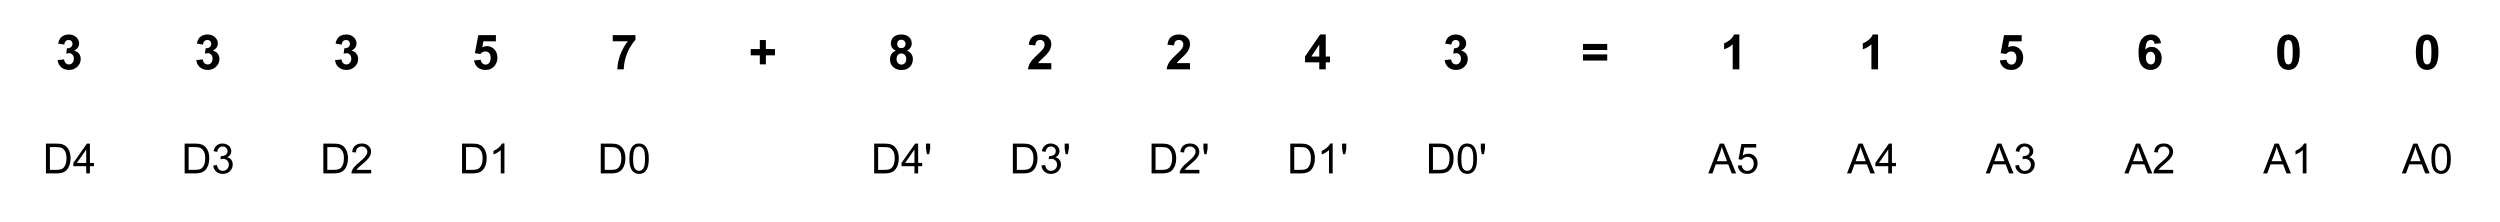 <?xml version="1.0" encoding="UTF-8" standalone="no"?>
<svg 
   width="540.96pt"
   height="48pt"
   viewBox="0 0 540.96 48"
   version="1.1"
   id="svg250"
   xmlns:xlink="http://www.w3.org/1999/xlink"
   xmlns="http://www.w3.org/2000/svg"
   xmlns:svg="http://www.w3.org/2000/svg" content="%3Cmxfile%20host%3D%22app.diagrams.net%22%20modified%3D%222023-10-02T20%3A49%3A06.431Z%22%20agent%3D%22Mozilla%2F5.0%20(Windows%20NT%2010.0%3B%20Win64%3B%20x64)%20AppleWebKit%2F537.36%20(KHTML%2C%20like%20Gecko)%20Chrome%2F117.0.0.0%20Safari%2F537.36%20Edg%2F117.0.204.47%22%20version%3D%2221.8.2%22%20etag%3D%22Sr2zJPmldHJdmaQhiDSy%22%20type%3D%22google%22%3E%20%20%20%3Cdiagram%20name%3D%22Page-1%22%20id%3D%22UnXlO1nxWK-ck5HUXBPX%22%3E%20%20%20%20%20%3CmxGraphModel%20dx%3D%221386%22%20dy%3D%22831%22%20grid%3D%221%22%20gridSize%3D%2210%22%20guides%3D%221%22%20tooltips%3D%221%22%20connect%3D%221%22%20arrows%3D%221%22%20fold%3D%221%22%20page%3D%221%22%20pageScale%3D%221%22%20pageWidth%3D%22850%22%20pageHeight%3D%221100%22%20math%3D%220%22%20shadow%3D%220%22%3E%20%20%20%20%20%20%20%3Croot%3E%20%20%20%20%20%20%20%20%20%3CmxCell%20id%3D%220%22%20%2F%3E%20%20%20%20%20%20%20%20%20%3CmxCell%20id%3D%221%22%20parent%3D%220%22%20%2F%3E%20%20%20%20%20%20%20%20%20%3CmxCell%20id%3D%222%22%20value%3D%223%22%20style%3D%22text%3BstrokeColor%3Dnone%3Balign%3Dcenter%3BfillColor%3Dnone%3Bhtml%3D1%3BverticalAlign%3Dmiddle%3BwhiteSpace%3Dwrap%3Brounded%3D0%3BfontSize%3D14%3BfontStyle%3D1%22%20vertex%3D%221%22%20parent%3D%221%22%3E%20%20%20%20%20%20%20%20%20%20%20%3CmxGeometry%20x%3D%2240%22%20y%3D%2250%22%20width%3D%2240%22%20height%3D%2230%22%20as%3D%22geometry%22%20%2F%3E%20%20%20%20%20%20%20%20%20%3C%2FmxCell%3E%20%20%20%20%20%20%20%20%20%3CmxCell%20id%3D%223%22%20value%3D%223%22%20style%3D%22text%3BstrokeColor%3Dnone%3Balign%3Dcenter%3BfillColor%3Dnone%3Bhtml%3D1%3BverticalAlign%3Dmiddle%3BwhiteSpace%3Dwrap%3Brounded%3D0%3BfontSize%3D14%3BfontStyle%3D1%22%20vertex%3D%221%22%20parent%3D%221%22%3E%20%20%20%20%20%20%20%20%20%20%20%3CmxGeometry%20x%3D%22120%22%20y%3D%2250%22%20width%3D%2240%22%20height%3D%2230%22%20as%3D%22geometry%22%20%2F%3E%20%20%20%20%20%20%20%20%20%3C%2FmxCell%3E%20%20%20%20%20%20%20%20%20%3CmxCell%20id%3D%224%22%20value%3D%223%22%20style%3D%22text%3BstrokeColor%3Dnone%3Balign%3Dcenter%3BfillColor%3Dnone%3Bhtml%3D1%3BverticalAlign%3Dmiddle%3BwhiteSpace%3Dwrap%3Brounded%3D0%3BfontColor%3D%23000000%3BfontStyle%3D1%3BfontSize%3D14%3B%22%20vertex%3D%221%22%20parent%3D%221%22%3E%20%20%20%20%20%20%20%20%20%20%20%3CmxGeometry%20x%3D%2280%22%20y%3D%2250%22%20width%3D%2240%22%20height%3D%2230%22%20as%3D%22geometry%22%20%2F%3E%20%20%20%20%20%20%20%20%20%3C%2FmxCell%3E%20%20%20%20%20%20%20%20%20%3CmxCell%20id%3D%225%22%20value%3D%227%22%20style%3D%22text%3BstrokeColor%3Dnone%3Balign%3Dcenter%3BfillColor%3Dnone%3Bhtml%3D1%3BverticalAlign%3Dmiddle%3BwhiteSpace%3Dwrap%3Brounded%3D0%3BfontSize%3D14%3BfontStyle%3D1%22%20vertex%3D%221%22%20parent%3D%221%22%3E%20%20%20%20%20%20%20%20%20%20%20%3CmxGeometry%20x%3D%22200%22%20y%3D%2250%22%20width%3D%2240%22%20height%3D%2230%22%20as%3D%22geometry%22%20%2F%3E%20%20%20%20%20%20%20%20%20%3C%2FmxCell%3E%20%20%20%20%20%20%20%20%20%3CmxCell%20id%3D%226%22%20value%3D%225%22%20style%3D%22text%3BstrokeColor%3Dnone%3Balign%3Dcenter%3BfillColor%3Dnone%3Bhtml%3D1%3BverticalAlign%3Dmiddle%3BwhiteSpace%3Dwrap%3Brounded%3D0%3BfontSize%3D14%3BfontStyle%3D1%22%20vertex%3D%221%22%20parent%3D%221%22%3E%20%20%20%20%20%20%20%20%20%20%20%3CmxGeometry%20x%3D%22160%22%20y%3D%2250%22%20width%3D%2240%22%20height%3D%2230%22%20as%3D%22geometry%22%20%2F%3E%20%20%20%20%20%20%20%20%20%3C%2FmxCell%3E%20%20%20%20%20%20%20%20%20%3CmxCell%20id%3D%227%22%20value%3D%22%2B%22%20style%3D%22text%3BstrokeColor%3Dnone%3Balign%3Dcenter%3BfillColor%3Dnone%3Bhtml%3D1%3BverticalAlign%3Dmiddle%3BwhiteSpace%3Dwrap%3Brounded%3D0%3BfontSize%3D14%3BfontStyle%3D1%22%20vertex%3D%221%22%20parent%3D%221%22%3E%20%20%20%20%20%20%20%20%20%20%20%3CmxGeometry%20x%3D%22240%22%20y%3D%2250%22%20width%3D%2240%22%20height%3D%2230%22%20as%3D%22geometry%22%20%2F%3E%20%20%20%20%20%20%20%20%20%3C%2FmxCell%3E%20%20%20%20%20%20%20%20%20%3CmxCell%20id%3D%228%22%20value%3D%228%22%20style%3D%22text%3BstrokeColor%3Dnone%3Balign%3Dcenter%3BfillColor%3Dnone%3Bhtml%3D1%3BverticalAlign%3Dmiddle%3BwhiteSpace%3Dwrap%3Brounded%3D0%3BfontSize%3D14%3BfontStyle%3D1%22%20vertex%3D%221%22%20parent%3D%221%22%3E%20%20%20%20%20%20%20%20%20%20%20%3CmxGeometry%20x%3D%22280%22%20y%3D%2250%22%20width%3D%2240%22%20height%3D%2230%22%20as%3D%22geometry%22%20%2F%3E%20%20%20%20%20%20%20%20%20%3C%2FmxCell%3E%20%20%20%20%20%20%20%20%20%3CmxCell%20id%3D%229%22%20value%3D%222%22%20style%3D%22text%3BstrokeColor%3Dnone%3Balign%3Dcenter%3BfillColor%3Dnone%3Bhtml%3D1%3BverticalAlign%3Dmiddle%3BwhiteSpace%3Dwrap%3Brounded%3D0%3BfontSize%3D14%3BfontStyle%3D1%22%20vertex%3D%221%22%20parent%3D%221%22%3E%20%20%20%20%20%20%20%20%20%20%20%3CmxGeometry%20x%3D%22360%22%20y%3D%2250%22%20width%3D%2240%22%20height%3D%2230%22%20as%3D%22geometry%22%20%2F%3E%20%20%20%20%20%20%20%20%20%3C%2FmxCell%3E%20%20%20%20%20%20%20%20%20%3CmxCell%20id%3D%2210%22%20value%3D%222%22%20style%3D%22text%3BstrokeColor%3Dnone%3Balign%3Dcenter%3BfillColor%3Dnone%3Bhtml%3D1%3BverticalAlign%3Dmiddle%3BwhiteSpace%3Dwrap%3Brounded%3D0%3BfontColor%3D%23000000%3BfontStyle%3D1%3BfontSize%3D14%3B%22%20vertex%3D%221%22%20parent%3D%221%22%3E%20%20%20%20%20%20%20%20%20%20%20%3CmxGeometry%20x%3D%22320%22%20y%3D%2250%22%20width%3D%2240%22%20height%3D%2230%22%20as%3D%22geometry%22%20%2F%3E%20%20%20%20%20%20%20%20%20%3C%2FmxCell%3E%20%20%20%20%20%20%20%20%20%3CmxCell%20id%3D%2211%22%20value%3D%223%22%20style%3D%22text%3BstrokeColor%3Dnone%3Balign%3Dcenter%3BfillColor%3Dnone%3Bhtml%3D1%3BverticalAlign%3Dmiddle%3BwhiteSpace%3Dwrap%3Brounded%3D0%3BfontSize%3D14%3BfontStyle%3D1%22%20vertex%3D%221%22%20parent%3D%221%22%3E%20%20%20%20%20%20%20%20%20%20%20%3CmxGeometry%20x%3D%22440%22%20y%3D%2250%22%20width%3D%2240%22%20height%3D%2230%22%20as%3D%22geometry%22%20%2F%3E%20%20%20%20%20%20%20%20%20%3C%2FmxCell%3E%20%20%20%20%20%20%20%20%20%3CmxCell%20id%3D%2212%22%20value%3D%224%22%20style%3D%22text%3BstrokeColor%3Dnone%3Balign%3Dcenter%3BfillColor%3Dnone%3Bhtml%3D1%3BverticalAlign%3Dmiddle%3BwhiteSpace%3Dwrap%3Brounded%3D0%3BfontSize%3D14%3BfontStyle%3D1%22%20vertex%3D%221%22%20parent%3D%221%22%3E%20%20%20%20%20%20%20%20%20%20%20%3CmxGeometry%20x%3D%22400%22%20y%3D%2250%22%20width%3D%2240%22%20height%3D%2230%22%20as%3D%22geometry%22%20%2F%3E%20%20%20%20%20%20%20%20%20%3C%2FmxCell%3E%20%20%20%20%20%20%20%20%20%3CmxCell%20id%3D%2213%22%20value%3D%22%3D%22%20style%3D%22text%3BstrokeColor%3Dnone%3Balign%3Dcenter%3BfillColor%3Dnone%3Bhtml%3D1%3BverticalAlign%3Dmiddle%3BwhiteSpace%3Dwrap%3Brounded%3D0%3BfontSize%3D14%3BfontStyle%3D1%22%20vertex%3D%221%22%20parent%3D%221%22%3E%20%20%20%20%20%20%20%20%20%20%20%3CmxGeometry%20x%3D%22480%22%20y%3D%2250%22%20width%3D%2240%22%20height%3D%2230%22%20as%3D%22geometry%22%20%2F%3E%20%20%20%20%20%20%20%20%20%3C%2FmxCell%3E%20%20%20%20%20%20%20%20%20%3CmxCell%20id%3D%2214%22%20value%3D%221%22%20style%3D%22text%3BstrokeColor%3Dnone%3Balign%3Dcenter%3BfillColor%3Dnone%3Bhtml%3D1%3BverticalAlign%3Dmiddle%3BwhiteSpace%3Dwrap%3Brounded%3D0%3BfontSize%3D14%3BfontStyle%3D1%22%20vertex%3D%221%22%20parent%3D%221%22%3E%20%20%20%20%20%20%20%20%20%20%20%3CmxGeometry%20x%3D%22560%22%20y%3D%2250%22%20width%3D%2240%22%20height%3D%2230%22%20as%3D%22geometry%22%20%2F%3E%20%20%20%20%20%20%20%20%20%3C%2FmxCell%3E%20%20%20%20%20%20%20%20%20%3CmxCell%20id%3D%2215%22%20value%3D%221%22%20style%3D%22text%3BstrokeColor%3Dnone%3Balign%3Dcenter%3BfillColor%3Dnone%3Bhtml%3D1%3BverticalAlign%3Dmiddle%3BwhiteSpace%3Dwrap%3Brounded%3D0%3BfontSize%3D14%3BfontStyle%3D1%22%20vertex%3D%221%22%20parent%3D%221%22%3E%20%20%20%20%20%20%20%20%20%20%20%3CmxGeometry%20x%3D%22520%22%20y%3D%2250%22%20width%3D%2240%22%20height%3D%2230%22%20as%3D%22geometry%22%20%2F%3E%20%20%20%20%20%20%20%20%20%3C%2FmxCell%3E%20%20%20%20%20%20%20%20%20%3CmxCell%20id%3D%2216%22%20value%3D%226%22%20style%3D%22text%3BstrokeColor%3Dnone%3Balign%3Dcenter%3BfillColor%3Dnone%3Bhtml%3D1%3BverticalAlign%3Dmiddle%3BwhiteSpace%3Dwrap%3Brounded%3D0%3BfontSize%3D14%3BfontStyle%3D1%22%20vertex%3D%221%22%20parent%3D%221%22%3E%20%20%20%20%20%20%20%20%20%20%20%3CmxGeometry%20x%3D%22640%22%20y%3D%2250%22%20width%3D%2240%22%20height%3D%2230%22%20as%3D%22geometry%22%20%2F%3E%20%20%20%20%20%20%20%20%20%3C%2FmxCell%3E%20%20%20%20%20%20%20%20%20%3CmxCell%20id%3D%2217%22%20value%3D%225%22%20style%3D%22text%3BstrokeColor%3Dnone%3Balign%3Dcenter%3BfillColor%3Dnone%3Bhtml%3D1%3BverticalAlign%3Dmiddle%3BwhiteSpace%3Dwrap%3Brounded%3D0%3BfontColor%3D%23000000%3BfontStyle%3D1%3BfontSize%3D14%3B%22%20vertex%3D%221%22%20parent%3D%221%22%3E%20%20%20%20%20%20%20%20%20%20%20%3CmxGeometry%20x%3D%22600%22%20y%3D%2250%22%20width%3D%2240%22%20height%3D%2230%22%20as%3D%22geometry%22%20%2F%3E%20%20%20%20%20%20%20%20%20%3C%2FmxCell%3E%20%20%20%20%20%20%20%20%20%3CmxCell%20id%3D%2218%22%20value%3D%220%22%20style%3D%22text%3BstrokeColor%3Dnone%3Balign%3Dcenter%3BfillColor%3Dnone%3Bhtml%3D1%3BverticalAlign%3Dmiddle%3BwhiteSpace%3Dwrap%3Brounded%3D0%3BfontSize%3D14%3BfontStyle%3D1%22%20vertex%3D%221%22%20parent%3D%221%22%3E%20%20%20%20%20%20%20%20%20%20%20%3CmxGeometry%20x%3D%22680%22%20y%3D%2250%22%20width%3D%2240%22%20height%3D%2230%22%20as%3D%22geometry%22%20%2F%3E%20%20%20%20%20%20%20%20%20%3C%2FmxCell%3E%20%20%20%20%20%20%20%20%20%3CmxCell%20id%3D%2219%22%20value%3D%220%22%20style%3D%22text%3BstrokeColor%3Dnone%3Balign%3Dcenter%3BfillColor%3Dnone%3Bhtml%3D1%3BverticalAlign%3Dmiddle%3BwhiteSpace%3Dwrap%3Brounded%3D0%3BfontSize%3D14%3BfontStyle%3D1%22%20vertex%3D%221%22%20parent%3D%221%22%3E%20%20%20%20%20%20%20%20%20%20%20%3CmxGeometry%20x%3D%22720%22%20y%3D%2250%22%20width%3D%2240%22%20height%3D%2230%22%20as%3D%22geometry%22%20%2F%3E%20%20%20%20%20%20%20%20%20%3C%2FmxCell%3E%20%20%20%20%20%20%20%20%20%3CmxCell%20id%3D%2220%22%20value%3D%22D4%22%20style%3D%22text%3BstrokeColor%3Dnone%3Balign%3Dcenter%3BfillColor%3Dnone%3Bhtml%3D1%3BverticalAlign%3Dmiddle%3BwhiteSpace%3Dwrap%3Brounded%3D0%3BfontSize%3D12%3B%22%20vertex%3D%221%22%20parent%3D%221%22%3E%20%20%20%20%20%20%20%20%20%20%20%3CmxGeometry%20x%3D%2240%22%20y%3D%2281%22%20width%3D%2240%22%20height%3D%2230%22%20as%3D%22geometry%22%20%2F%3E%20%20%20%20%20%20%20%20%20%3C%2FmxCell%3E%20%20%20%20%20%20%20%20%20%3CmxCell%20id%3D%2221%22%20value%3D%22D2%22%20style%3D%22text%3BstrokeColor%3Dnone%3Balign%3Dcenter%3BfillColor%3Dnone%3Bhtml%3D1%3BverticalAlign%3Dmiddle%3BwhiteSpace%3Dwrap%3Brounded%3D0%3BfontSize%3D12%3B%22%20vertex%3D%221%22%20parent%3D%221%22%3E%20%20%20%20%20%20%20%20%20%20%20%3CmxGeometry%20x%3D%22120%22%20y%3D%2281%22%20width%3D%2240%22%20height%3D%2230%22%20as%3D%22geometry%22%20%2F%3E%20%20%20%20%20%20%20%20%20%3C%2FmxCell%3E%20%20%20%20%20%20%20%20%20%3CmxCell%20id%3D%2222%22%20value%3D%22D3%22%20style%3D%22text%3BstrokeColor%3Dnone%3Balign%3Dcenter%3BfillColor%3Dnone%3Bhtml%3D1%3BverticalAlign%3Dmiddle%3BwhiteSpace%3Dwrap%3Brounded%3D0%3BfontColor%3D%23000000%3BfontStyle%3D0%3BfontSize%3D12%3B%22%20vertex%3D%221%22%20parent%3D%221%22%3E%20%20%20%20%20%20%20%20%20%20%20%3CmxGeometry%20x%3D%2280%22%20y%3D%2281%22%20width%3D%2240%22%20height%3D%2230%22%20as%3D%22geometry%22%20%2F%3E%20%20%20%20%20%20%20%20%20%3C%2FmxCell%3E%20%20%20%20%20%20%20%20%20%3CmxCell%20id%3D%2223%22%20value%3D%22D0%22%20style%3D%22text%3BstrokeColor%3Dnone%3Balign%3Dcenter%3BfillColor%3Dnone%3Bhtml%3D1%3BverticalAlign%3Dmiddle%3BwhiteSpace%3Dwrap%3Brounded%3D0%3BfontSize%3D12%3B%22%20vertex%3D%221%22%20parent%3D%221%22%3E%20%20%20%20%20%20%20%20%20%20%20%3CmxGeometry%20x%3D%22200%22%20y%3D%2281%22%20width%3D%2240%22%20height%3D%2230%22%20as%3D%22geometry%22%20%2F%3E%20%20%20%20%20%20%20%20%20%3C%2FmxCell%3E%20%20%20%20%20%20%20%20%20%3CmxCell%20id%3D%2224%22%20value%3D%22D1%22%20style%3D%22text%3BstrokeColor%3Dnone%3Balign%3Dcenter%3BfillColor%3Dnone%3Bhtml%3D1%3BverticalAlign%3Dmiddle%3BwhiteSpace%3Dwrap%3Brounded%3D0%3BfontSize%3D12%3B%22%20vertex%3D%221%22%20parent%3D%221%22%3E%20%20%20%20%20%20%20%20%20%20%20%3CmxGeometry%20x%3D%22160%22%20y%3D%2281%22%20width%3D%2240%22%20height%3D%2230%22%20as%3D%22geometry%22%20%2F%3E%20%20%20%20%20%20%20%20%20%3C%2FmxCell%3E%20%20%20%20%20%20%20%20%20%3CmxCell%20id%3D%2225%22%20value%3D%22D4%26%2339%3B%22%20style%3D%22text%3BstrokeColor%3Dnone%3Balign%3Dcenter%3BfillColor%3Dnone%3Bhtml%3D1%3BverticalAlign%3Dmiddle%3BwhiteSpace%3Dwrap%3Brounded%3D0%3BfontSize%3D12%3B%22%20vertex%3D%221%22%20parent%3D%221%22%3E%20%20%20%20%20%20%20%20%20%20%20%3CmxGeometry%20x%3D%22280%22%20y%3D%2281%22%20width%3D%2240%22%20height%3D%2230%22%20as%3D%22geometry%22%20%2F%3E%20%20%20%20%20%20%20%20%20%3C%2FmxCell%3E%20%20%20%20%20%20%20%20%20%3CmxCell%20id%3D%2226%22%20value%3D%22D2%26%2339%3B%22%20style%3D%22text%3BstrokeColor%3Dnone%3Balign%3Dcenter%3BfillColor%3Dnone%3Bhtml%3D1%3BverticalAlign%3Dmiddle%3BwhiteSpace%3Dwrap%3Brounded%3D0%3BfontSize%3D12%3B%22%20vertex%3D%221%22%20parent%3D%221%22%3E%20%20%20%20%20%20%20%20%20%20%20%3CmxGeometry%20x%3D%22360%22%20y%3D%2281%22%20width%3D%2240%22%20height%3D%2230%22%20as%3D%22geometry%22%20%2F%3E%20%20%20%20%20%20%20%20%20%3C%2FmxCell%3E%20%20%20%20%20%20%20%20%20%3CmxCell%20id%3D%2227%22%20value%3D%22D3%26%2339%3B%22%20style%3D%22text%3BstrokeColor%3Dnone%3Balign%3Dcenter%3BfillColor%3Dnone%3Bhtml%3D1%3BverticalAlign%3Dmiddle%3BwhiteSpace%3Dwrap%3Brounded%3D0%3BfontColor%3D%23000000%3BfontStyle%3D0%3BfontSize%3D12%3B%22%20vertex%3D%221%22%20parent%3D%221%22%3E%20%20%20%20%20%20%20%20%20%20%20%3CmxGeometry%20x%3D%22320%22%20y%3D%2281%22%20width%3D%2240%22%20height%3D%2230%22%20as%3D%22geometry%22%20%2F%3E%20%20%20%20%20%20%20%20%20%3C%2FmxCell%3E%20%20%20%20%20%20%20%20%20%3CmxCell%20id%3D%2228%22%20value%3D%22D0%26%2339%3B%22%20style%3D%22text%3BstrokeColor%3Dnone%3Balign%3Dcenter%3BfillColor%3Dnone%3Bhtml%3D1%3BverticalAlign%3Dmiddle%3BwhiteSpace%3Dwrap%3Brounded%3D0%3BfontSize%3D12%3B%22%20vertex%3D%221%22%20parent%3D%221%22%3E%20%20%20%20%20%20%20%20%20%20%20%3CmxGeometry%20x%3D%22440%22%20y%3D%2281%22%20width%3D%2240%22%20height%3D%2230%22%20as%3D%22geometry%22%20%2F%3E%20%20%20%20%20%20%20%20%20%3C%2FmxCell%3E%20%20%20%20%20%20%20%20%20%3CmxCell%20id%3D%2229%22%20value%3D%22D1%26%2339%3B%22%20style%3D%22text%3BstrokeColor%3Dnone%3Balign%3Dcenter%3BfillColor%3Dnone%3Bhtml%3D1%3BverticalAlign%3Dmiddle%3BwhiteSpace%3Dwrap%3Brounded%3D0%3BfontSize%3D12%3B%22%20vertex%3D%221%22%20parent%3D%221%22%3E%20%20%20%20%20%20%20%20%20%20%20%3CmxGeometry%20x%3D%22400%22%20y%3D%2281%22%20width%3D%2240%22%20height%3D%2230%22%20as%3D%22geometry%22%20%2F%3E%20%20%20%20%20%20%20%20%20%3C%2FmxCell%3E%20%20%20%20%20%20%20%20%20%3CmxCell%20id%3D%2230%22%20value%3D%22A4%22%20style%3D%22text%3BstrokeColor%3Dnone%3Balign%3Dcenter%3BfillColor%3Dnone%3Bhtml%3D1%3BverticalAlign%3Dmiddle%3BwhiteSpace%3Dwrap%3Brounded%3D0%3BfontSize%3D12%3B%22%20vertex%3D%221%22%20parent%3D%221%22%3E%20%20%20%20%20%20%20%20%20%20%20%3CmxGeometry%20x%3D%22560%22%20y%3D%2281%22%20width%3D%2240%22%20height%3D%2230%22%20as%3D%22geometry%22%20%2F%3E%20%20%20%20%20%20%20%20%20%3C%2FmxCell%3E%20%20%20%20%20%20%20%20%20%3CmxCell%20id%3D%2231%22%20value%3D%22A5%22%20style%3D%22text%3BstrokeColor%3Dnone%3Balign%3Dcenter%3BfillColor%3Dnone%3Bhtml%3D1%3BverticalAlign%3Dmiddle%3BwhiteSpace%3Dwrap%3Brounded%3D0%3BfontSize%3D12%3B%22%20vertex%3D%221%22%20parent%3D%221%22%3E%20%20%20%20%20%20%20%20%20%20%20%3CmxGeometry%20x%3D%22520%22%20y%3D%2281%22%20width%3D%2240%22%20height%3D%2230%22%20as%3D%22geometry%22%20%2F%3E%20%20%20%20%20%20%20%20%20%3C%2FmxCell%3E%20%20%20%20%20%20%20%20%20%3CmxCell%20id%3D%2232%22%20value%3D%22A2%22%20style%3D%22text%3BstrokeColor%3Dnone%3Balign%3Dcenter%3BfillColor%3Dnone%3Bhtml%3D1%3BverticalAlign%3Dmiddle%3BwhiteSpace%3Dwrap%3Brounded%3D0%3BfontSize%3D12%3B%22%20vertex%3D%221%22%20parent%3D%221%22%3E%20%20%20%20%20%20%20%20%20%20%20%3CmxGeometry%20x%3D%22640%22%20y%3D%2281%22%20width%3D%2240%22%20height%3D%2230%22%20as%3D%22geometry%22%20%2F%3E%20%20%20%20%20%20%20%20%20%3C%2FmxCell%3E%20%20%20%20%20%20%20%20%20%3CmxCell%20id%3D%2233%22%20value%3D%22A3%22%20style%3D%22text%3BstrokeColor%3Dnone%3Balign%3Dcenter%3BfillColor%3Dnone%3Bhtml%3D1%3BverticalAlign%3Dmiddle%3BwhiteSpace%3Dwrap%3Brounded%3D0%3BfontColor%3D%23000000%3BfontStyle%3D0%3BfontSize%3D12%3B%22%20vertex%3D%221%22%20parent%3D%221%22%3E%20%20%20%20%20%20%20%20%20%20%20%3CmxGeometry%20x%3D%22600%22%20y%3D%2281%22%20width%3D%2240%22%20height%3D%2230%22%20as%3D%22geometry%22%20%2F%3E%20%20%20%20%20%20%20%20%20%3C%2FmxCell%3E%20%20%20%20%20%20%20%20%20%3CmxCell%20id%3D%2234%22%20value%3D%22A1%22%20style%3D%22text%3BstrokeColor%3Dnone%3Balign%3Dcenter%3BfillColor%3Dnone%3Bhtml%3D1%3BverticalAlign%3Dmiddle%3BwhiteSpace%3Dwrap%3Brounded%3D0%3BfontSize%3D12%3B%22%20vertex%3D%221%22%20parent%3D%221%22%3E%20%20%20%20%20%20%20%20%20%20%20%3CmxGeometry%20x%3D%22680%22%20y%3D%2281%22%20width%3D%2240%22%20height%3D%2230%22%20as%3D%22geometry%22%20%2F%3E%20%20%20%20%20%20%20%20%20%3C%2FmxCell%3E%20%20%20%20%20%20%20%20%20%3CmxCell%20id%3D%2235%22%20value%3D%22A0%22%20style%3D%22text%3BstrokeColor%3Dnone%3Balign%3Dcenter%3BfillColor%3Dnone%3Bhtml%3D1%3BverticalAlign%3Dmiddle%3BwhiteSpace%3Dwrap%3Brounded%3D0%3BfontSize%3D12%3B%22%20vertex%3D%221%22%20parent%3D%221%22%3E%20%20%20%20%20%20%20%20%20%20%20%3CmxGeometry%20x%3D%22720%22%20y%3D%2281%22%20width%3D%2240%22%20height%3D%2230%22%20as%3D%22geometry%22%20%2F%3E%20%20%20%20%20%20%20%20%20%3C%2FmxCell%3E%20%20%20%20%20%20%20%3C%2Froot%3E%20%20%20%20%20%3C%2FmxGraphModel%3E%20%20%20%3C%2Fdiagram%3E%20%3C%2Fmxfile%3E%20">
  <defs
     id="defs70">
    <g
       id="g68">
      <g
         id="glyph-0-0">
        <path
           d="M 1.312 0 L 1.312 -6.562 L 6.562 -6.562 L 6.562 0 Z M 1.484 -0.172 L 6.406 -0.172 L 6.406 -6.406 L 1.484 -6.406 Z M 1.484 -0.172 "
           id="path2" />
      </g>
      <g
         id="glyph-0-1">
        <path
           d="M 0.391 -2 L 1.797 -2.156 C 1.836 -1.801 1.953 -1.531 2.141 -1.344 C 2.336 -1.156 2.578 -1.062 2.859 -1.062 C 3.148 -1.062 3.395 -1.176 3.594 -1.406 C 3.801 -1.633 3.906 -1.938 3.906 -2.312 C 3.906 -2.676 3.805 -2.961 3.609 -3.172 C 3.422 -3.391 3.188 -3.5 2.906 -3.5 C 2.719 -3.5 2.5 -3.461 2.25 -3.391 L 2.406 -4.562 C 2.789 -4.551 3.086 -4.633 3.297 -4.812 C 3.504 -5 3.609 -5.238 3.609 -5.531 C 3.609 -5.781 3.531 -5.977 3.375 -6.125 C 3.227 -6.281 3.031 -6.359 2.781 -6.359 C 2.531 -6.359 2.316 -6.27 2.141 -6.094 C 1.973 -5.926 1.867 -5.68 1.828 -5.359 L 0.5 -5.578 C 0.594 -6.035 0.734 -6.398 0.922 -6.672 C 1.109 -6.941 1.367 -7.156 1.703 -7.312 C 2.035 -7.469 2.406 -7.547 2.812 -7.547 C 3.52 -7.547 4.086 -7.32 4.516 -6.875 C 4.867 -6.5 5.047 -6.082 5.047 -5.625 C 5.047 -4.957 4.688 -4.43 3.969 -4.047 C 4.395 -3.953 4.738 -3.742 5 -3.422 C 5.258 -3.098 5.391 -2.707 5.391 -2.25 C 5.391 -1.594 5.145 -1.031 4.656 -0.562 C 4.176 -0.102 3.578 0.125 2.859 0.125 C 2.18 0.125 1.617 -0.066 1.172 -0.453 C 0.723 -0.848 0.461 -1.363 0.391 -2 Z M 0.391 -2 "
           id="path5" />
      </g>
      <g
         id="glyph-0-2">
        <path
           d="M 0.453 -6.078 L 0.453 -7.406 L 5.375 -7.406 L 5.375 -6.375 C 4.969 -5.969 4.551 -5.391 4.125 -4.641 C 3.707 -3.891 3.391 -3.094 3.172 -2.25 C 2.953 -1.414 2.844 -0.664 2.844 0 L 1.453 0 C 1.473 -1.039 1.688 -2.098 2.094 -3.172 C 2.5 -4.254 3.039 -5.223 3.719 -6.078 Z M 0.453 -6.078 "
           id="path8" />
      </g>
      <g
         id="glyph-0-3">
        <path
           d="M 0.469 -1.938 L 1.906 -2.078 C 1.945 -1.754 2.066 -1.5 2.266 -1.312 C 2.461 -1.125 2.695 -1.031 2.969 -1.031 C 3.27 -1.031 3.523 -1.148 3.734 -1.391 C 3.941 -1.641 4.047 -2.008 4.047 -2.5 C 4.047 -2.957 3.941 -3.301 3.734 -3.531 C 3.523 -3.758 3.254 -3.875 2.922 -3.875 C 2.504 -3.875 2.133 -3.691 1.812 -3.328 L 0.641 -3.5 L 1.375 -7.406 L 5.188 -7.406 L 5.188 -6.062 L 2.469 -6.062 L 2.25 -4.781 C 2.57 -4.945 2.898 -5.031 3.234 -5.031 C 3.867 -5.031 4.406 -4.797 4.844 -4.328 C 5.289 -3.867 5.516 -3.266 5.516 -2.516 C 5.516 -1.898 5.336 -1.348 4.984 -0.859 C 4.492 -0.203 3.816 0.125 2.953 0.125 C 2.254 0.125 1.688 -0.055 1.25 -0.422 C 0.812 -0.797 0.551 -1.301 0.469 -1.938 Z M 0.469 -1.938 "
           id="path11" />
      </g>
      <g
         id="glyph-0-4">
        <path
           d="M 2.406 -1.078 L 2.406 -3.031 L 0.438 -3.031 L 0.438 -4.391 L 2.406 -4.391 L 2.406 -6.344 L 3.719 -6.344 L 3.719 -4.391 L 5.688 -4.391 L 5.688 -3.031 L 3.719 -3.031 L 3.719 -1.078 Z M 2.406 -1.078 "
           id="path14" />
      </g>
      <g
         id="glyph-0-5">
        <path
           d="M 1.688 -4.062 C 1.312 -4.219 1.035 -4.43 0.859 -4.703 C 0.691 -4.973 0.609 -5.273 0.609 -5.609 C 0.609 -6.172 0.805 -6.633 1.203 -7 C 1.598 -7.363 2.156 -7.547 2.875 -7.547 C 3.582 -7.547 4.133 -7.363 4.531 -7 C 4.926 -6.633 5.125 -6.172 5.125 -5.609 C 5.125 -5.266 5.031 -4.953 4.844 -4.672 C 4.664 -4.398 4.414 -4.195 4.094 -4.062 C 4.508 -3.883 4.828 -3.633 5.047 -3.312 C 5.266 -3 5.375 -2.629 5.375 -2.203 C 5.375 -1.516 5.148 -0.953 4.703 -0.516 C 4.266 -0.078 3.676 0.141 2.938 0.141 C 2.25 0.141 1.68 -0.039 1.234 -0.406 C 0.691 -0.832 0.422 -1.41 0.422 -2.141 C 0.422 -2.555 0.52 -2.93 0.719 -3.266 C 0.926 -3.609 1.25 -3.875 1.688 -4.062 Z M 1.984 -5.5 C 1.984 -5.219 2.062 -4.992 2.219 -4.828 C 2.383 -4.672 2.602 -4.594 2.875 -4.594 C 3.145 -4.594 3.363 -4.672 3.531 -4.828 C 3.695 -4.992 3.781 -5.223 3.781 -5.516 C 3.781 -5.785 3.695 -6 3.531 -6.156 C 3.363 -6.32 3.148 -6.406 2.891 -6.406 C 2.609 -6.406 2.383 -6.32 2.219 -6.156 C 2.062 -5.988 1.984 -5.77 1.984 -5.5 Z M 1.844 -2.281 C 1.844 -1.883 1.941 -1.578 2.141 -1.359 C 2.348 -1.141 2.602 -1.031 2.906 -1.031 C 3.207 -1.031 3.453 -1.133 3.641 -1.344 C 3.836 -1.562 3.938 -1.867 3.938 -2.266 C 3.938 -2.617 3.836 -2.898 3.641 -3.109 C 3.441 -3.328 3.191 -3.438 2.891 -3.438 C 2.535 -3.438 2.27 -3.316 2.094 -3.078 C 1.926 -2.836 1.844 -2.57 1.844 -2.281 Z M 1.844 -2.281 "
           id="path17" />
      </g>
      <g
         id="glyph-0-6">
        <path
           d="M 5.312 -1.344 L 5.312 0 L 0.266 0 C 0.316 -0.508 0.477 -0.988 0.75 -1.438 C 1.02 -1.895 1.562 -2.492 2.375 -3.234 C 3.02 -3.836 3.414 -4.25 3.562 -4.469 C 3.758 -4.77 3.859 -5.066 3.859 -5.359 C 3.859 -5.672 3.77 -5.914 3.594 -6.094 C 3.426 -6.27 3.191 -6.359 2.891 -6.359 C 2.586 -6.359 2.348 -6.266 2.172 -6.078 C 1.992 -5.898 1.891 -5.598 1.859 -5.172 L 0.438 -5.328 C 0.52 -6.117 0.785 -6.688 1.234 -7.031 C 1.68 -7.375 2.242 -7.547 2.922 -7.547 C 3.672 -7.547 4.254 -7.344 4.672 -6.938 C 5.098 -6.539 5.312 -6.047 5.312 -5.453 C 5.312 -5.117 5.25 -4.797 5.125 -4.484 C 5.008 -4.18 4.816 -3.863 4.547 -3.531 C 4.379 -3.301 4.066 -2.977 3.609 -2.562 C 3.148 -2.145 2.859 -1.867 2.734 -1.734 C 2.617 -1.598 2.523 -1.469 2.453 -1.344 Z M 5.312 -1.344 "
           id="path20" />
      </g>
      <g
         id="glyph-0-7">
        <path
           d="M 3.266 0 L 3.266 -1.516 L 0.188 -1.516 L 0.188 -2.781 L 3.453 -7.547 L 4.672 -7.547 L 4.672 -2.781 L 5.594 -2.781 L 5.594 -1.516 L 4.672 -1.516 L 4.672 0 Z M 3.266 -2.781 L 3.266 -5.344 L 1.547 -2.781 Z M 3.266 -2.781 "
           id="path23" />
      </g>
      <g
         id="glyph-0-8">
        <path
           d="M 0.438 -4.188 L 0.438 -5.5 L 5.688 -5.5 L 5.688 -4.188 Z M 0.438 -1.906 L 0.438 -3.234 L 5.688 -3.234 L 5.688 -1.906 Z M 0.438 -1.906 "
           id="path26" />
      </g>
      <g
         id="glyph-0-9">
        <path
           d="M 4.125 0 L 2.688 0 L 2.688 -5.422 C 2.164 -4.93 1.547 -4.57 0.828 -4.344 L 0.828 -5.641 C 1.203 -5.766 1.609 -6 2.047 -6.344 C 2.492 -6.688 2.801 -7.086 2.969 -7.547 L 4.125 -7.547 Z M 4.125 0 "
           id="path29" />
      </g>
      <g
         id="glyph-0-10">
        <path
           d="M 5.328 -5.672 L 3.938 -5.516 C 3.895 -5.805 3.801 -6.02 3.656 -6.156 C 3.52 -6.289 3.336 -6.359 3.109 -6.359 C 2.805 -6.359 2.547 -6.223 2.328 -5.953 C 2.117 -5.68 1.988 -5.113 1.938 -4.25 C 2.289 -4.664 2.738 -4.875 3.281 -4.875 C 3.875 -4.875 4.383 -4.645 4.812 -4.188 C 5.25 -3.727 5.469 -3.141 5.469 -2.422 C 5.469 -1.648 5.238 -1.031 4.781 -0.562 C 4.332 -0.102 3.754 0.125 3.047 0.125 C 2.285 0.125 1.66 -0.164 1.172 -0.75 C 0.691 -1.344 0.453 -2.312 0.453 -3.656 C 0.453 -5.031 0.703 -6.02 1.203 -6.625 C 1.711 -7.238 2.375 -7.547 3.188 -7.547 C 3.758 -7.547 4.234 -7.383 4.609 -7.062 C 4.984 -6.75 5.223 -6.285 5.328 -5.672 Z M 2.062 -2.531 C 2.062 -2.062 2.164 -1.695 2.375 -1.438 C 2.594 -1.188 2.844 -1.062 3.125 -1.062 C 3.383 -1.062 3.602 -1.164 3.781 -1.375 C 3.969 -1.582 4.062 -1.926 4.062 -2.406 C 4.062 -2.895 3.961 -3.25 3.766 -3.469 C 3.578 -3.695 3.336 -3.812 3.047 -3.812 C 2.773 -3.812 2.539 -3.703 2.344 -3.484 C 2.156 -3.273 2.062 -2.957 2.062 -2.531 Z M 2.062 -2.531 "
           id="path32" />
      </g>
      <g
         id="glyph-0-11">
        <path
           d="M 2.875 -7.547 C 3.602 -7.547 4.176 -7.285 4.594 -6.766 C 5.082 -6.148 5.328 -5.129 5.328 -3.703 C 5.328 -2.285 5.078 -1.266 4.578 -0.641 C 4.172 -0.129 3.602 0.125 2.875 0.125 C 2.145 0.125 1.555 -0.156 1.109 -0.719 C 0.66 -1.281 0.438 -2.281 0.438 -3.719 C 0.438 -5.133 0.68 -6.156 1.172 -6.781 C 1.586 -7.289 2.156 -7.547 2.875 -7.547 Z M 2.875 -6.359 C 2.707 -6.359 2.551 -6.301 2.406 -6.188 C 2.27 -6.07 2.164 -5.875 2.094 -5.594 C 2 -5.219 1.953 -4.586 1.953 -3.703 C 1.953 -2.828 1.992 -2.223 2.078 -1.891 C 2.172 -1.555 2.285 -1.332 2.422 -1.219 C 2.555 -1.113 2.707 -1.062 2.875 -1.062 C 3.051 -1.062 3.207 -1.117 3.344 -1.234 C 3.477 -1.348 3.586 -1.547 3.672 -1.828 C 3.766 -2.203 3.812 -2.828 3.812 -3.703 C 3.812 -4.586 3.766 -5.191 3.672 -5.516 C 3.586 -5.848 3.477 -6.07 3.344 -6.188 C 3.207 -6.301 3.051 -6.359 2.875 -6.359 Z M 2.875 -6.359 "
           id="path35" />
      </g>
      <g
         id="glyph-1-0">
        <path
           d="M 1.125 0 L 1.125 -5.625 L 5.625 -5.625 L 5.625 0 Z M 1.266 -0.141 L 5.484 -0.141 L 5.484 -5.484 L 1.266 -5.484 Z M 1.266 -0.141 "
           id="path38" />
      </g>
      <g
         id="glyph-1-1">
        <path
           d="M 0.688 0 L 0.688 -6.438 L 2.906 -6.438 C 3.414 -6.438 3.801 -6.406 4.062 -6.344 C 4.426 -6.258 4.738 -6.109 5 -5.891 C 5.344 -5.598 5.598 -5.227 5.766 -4.781 C 5.93 -4.344 6.016 -3.832 6.016 -3.25 C 6.016 -2.758 5.957 -2.328 5.844 -1.953 C 5.727 -1.578 5.582 -1.266 5.406 -1.016 C 5.227 -0.766 5.031 -0.566 4.812 -0.422 C 4.602 -0.285 4.348 -0.18 4.047 -0.109 C 3.754 -0.035 3.41 0 3.016 0 Z M 1.547 -0.766 L 2.922 -0.766 C 3.348 -0.766 3.68 -0.801 3.922 -0.875 C 4.16 -0.957 4.352 -1.07 4.5 -1.219 C 4.695 -1.414 4.852 -1.688 4.969 -2.031 C 5.082 -2.375 5.141 -2.785 5.141 -3.266 C 5.141 -3.941 5.031 -4.457 4.812 -4.812 C 4.594 -5.176 4.32 -5.422 4 -5.547 C 3.77 -5.641 3.406 -5.688 2.906 -5.688 L 1.547 -5.688 Z M 1.547 -0.766 "
           id="path41" />
      </g>
      <g
         id="glyph-1-2">
        <path
           d="M 2.906 0 L 2.906 -1.547 L 0.109 -1.547 L 0.109 -2.266 L 3.047 -6.438 L 3.703 -6.438 L 3.703 -2.266 L 4.578 -2.266 L 4.578 -1.547 L 3.703 -1.547 L 3.703 0 Z M 2.906 -2.266 L 2.906 -5.172 L 0.891 -2.266 Z M 2.906 -2.266 "
           id="path44" />
      </g>
      <g
         id="glyph-1-3">
        <path
           d="M 4.531 -0.766 L 4.531 0 L 0.266 0 C 0.266 -0.188 0.297 -0.367 0.359 -0.547 C 0.473 -0.836 0.648 -1.125 0.891 -1.406 C 1.129 -1.688 1.473 -2.008 1.922 -2.375 C 2.617 -2.957 3.086 -3.414 3.328 -3.75 C 3.578 -4.082 3.703 -4.398 3.703 -4.703 C 3.703 -5.016 3.586 -5.273 3.359 -5.484 C 3.141 -5.703 2.852 -5.812 2.5 -5.812 C 2.113 -5.812 1.805 -5.695 1.578 -5.469 C 1.348 -5.238 1.234 -4.922 1.234 -4.516 L 0.422 -4.609 C 0.473 -5.211 0.68 -5.672 1.047 -5.984 C 1.41 -6.305 1.898 -6.469 2.516 -6.469 C 3.129 -6.469 3.613 -6.297 3.969 -5.953 C 4.332 -5.609 4.516 -5.188 4.516 -4.688 C 4.516 -4.426 4.461 -4.172 4.359 -3.922 C 4.254 -3.672 4.078 -3.406 3.828 -3.125 C 3.586 -2.852 3.188 -2.477 2.625 -2 C 2.145 -1.602 1.836 -1.332 1.703 -1.188 C 1.566 -1.039 1.457 -0.898 1.375 -0.766 Z M 4.531 -0.766 "
           id="path47" />
      </g>
      <g
         id="glyph-1-4">
        <path
           d="M 0.375 -1.703 L 1.172 -1.812 C 1.266 -1.363 1.414 -1.039 1.625 -0.844 C 1.844 -0.645 2.113 -0.547 2.438 -0.547 C 2.801 -0.547 3.109 -0.672 3.359 -0.922 C 3.617 -1.18 3.75 -1.504 3.75 -1.891 C 3.75 -2.254 3.629 -2.551 3.391 -2.781 C 3.16 -3.02 2.863 -3.141 2.5 -3.141 C 2.344 -3.141 2.156 -3.109 1.938 -3.047 L 2.031 -3.75 C 2.082 -3.738 2.125 -3.734 2.156 -3.734 C 2.488 -3.734 2.789 -3.82 3.062 -4 C 3.332 -4.176 3.469 -4.445 3.469 -4.812 C 3.469 -5.102 3.367 -5.344 3.172 -5.531 C 2.973 -5.719 2.719 -5.812 2.406 -5.812 C 2.102 -5.812 1.848 -5.711 1.641 -5.516 C 1.441 -5.328 1.312 -5.039 1.25 -4.656 L 0.453 -4.797 C 0.555 -5.328 0.773 -5.738 1.109 -6.031 C 1.453 -6.32 1.879 -6.469 2.391 -6.469 C 2.742 -6.469 3.066 -6.391 3.359 -6.234 C 3.66 -6.086 3.891 -5.883 4.047 -5.625 C 4.203 -5.363 4.281 -5.086 4.281 -4.797 C 4.281 -4.516 4.203 -4.258 4.047 -4.031 C 3.898 -3.801 3.68 -3.617 3.391 -3.484 C 3.773 -3.398 4.07 -3.219 4.281 -2.938 C 4.488 -2.664 4.594 -2.32 4.594 -1.906 C 4.594 -1.344 4.383 -0.863 3.969 -0.469 C 3.562 -0.082 3.047 0.109 2.422 0.109 C 1.859 0.109 1.391 -0.055 1.016 -0.391 C 0.641 -0.723 0.426 -1.16 0.375 -1.703 Z M 0.375 -1.703 "
           id="path50" />
      </g>
      <g
         id="glyph-1-5">
        <path
           d="M 0.375 -3.172 C 0.375 -3.93 0.453 -4.547 0.609 -5.016 C 0.766 -5.484 0.992 -5.844 1.297 -6.094 C 1.609 -6.344 2 -6.469 2.469 -6.469 C 2.82 -6.469 3.129 -6.395 3.391 -6.25 C 3.648 -6.113 3.863 -5.914 4.031 -5.656 C 4.195 -5.395 4.328 -5.078 4.422 -4.703 C 4.523 -4.328 4.578 -3.816 4.578 -3.172 C 4.578 -2.422 4.5 -1.812 4.344 -1.344 C 4.188 -0.883 3.953 -0.523 3.641 -0.266 C 3.336 -0.016 2.945 0.109 2.469 0.109 C 1.852 0.109 1.367 -0.113 1.016 -0.562 C 0.586 -1.094 0.375 -1.961 0.375 -3.172 Z M 1.188 -3.172 C 1.188 -2.117 1.305 -1.414 1.547 -1.062 C 1.797 -0.719 2.102 -0.547 2.469 -0.547 C 2.832 -0.547 3.141 -0.719 3.391 -1.062 C 3.641 -1.414 3.766 -2.117 3.766 -3.172 C 3.766 -4.234 3.641 -4.938 3.391 -5.281 C 3.141 -5.633 2.832 -5.812 2.469 -5.812 C 2.102 -5.812 1.812 -5.66 1.594 -5.359 C 1.32 -4.961 1.188 -4.234 1.188 -3.172 Z M 1.188 -3.172 "
           id="path53" />
      </g>
      <g
         id="glyph-1-6">
        <path
           d="M 3.359 0 L 2.562 0 L 2.562 -5.047 C 2.375 -4.859 2.125 -4.672 1.812 -4.484 C 1.5 -4.305 1.223 -4.176 0.984 -4.094 L 0.984 -4.859 C 1.422 -5.055 1.805 -5.301 2.141 -5.594 C 2.473 -5.895 2.707 -6.188 2.844 -6.469 L 3.359 -6.469 Z M 3.359 0 "
           id="path56" />
      </g>
      <g
         id="glyph-1-7">
        <path
           d="M 0.594 -4.156 L 0.391 -5.359 L 0.391 -6.438 L 1.297 -6.438 L 1.297 -5.359 L 1.078 -4.156 Z M 0.594 -4.156 "
           id="path59" />
      </g>
      <g
         id="glyph-1-8">
        <path
           d="M -0.016 0 L 2.469 -6.438 L 3.375 -6.438 L 6.016 0 L 5.047 0 L 4.297 -1.953 L 1.594 -1.953 L 0.891 0 Z M 1.844 -2.641 L 4.031 -2.641 L 3.359 -4.438 C 3.148 -4.977 3 -5.422 2.906 -5.766 C 2.82 -5.348 2.703 -4.938 2.547 -4.531 Z M 1.844 -2.641 "
           id="path62" />
      </g>
      <g
         id="glyph-1-9">
        <path
           d="M 0.375 -1.688 L 1.203 -1.766 C 1.266 -1.359 1.406 -1.051 1.625 -0.844 C 1.852 -0.645 2.125 -0.547 2.438 -0.547 C 2.82 -0.547 3.145 -0.688 3.406 -0.969 C 3.676 -1.258 3.812 -1.641 3.812 -2.109 C 3.812 -2.566 3.68 -2.926 3.422 -3.188 C 3.172 -3.445 2.844 -3.578 2.438 -3.578 C 2.176 -3.578 1.941 -3.516 1.734 -3.391 C 1.535 -3.273 1.375 -3.129 1.25 -2.953 L 0.516 -3.047 L 1.141 -6.359 L 4.344 -6.359 L 4.344 -5.594 L 1.766 -5.594 L 1.422 -3.875 C 1.805 -4.133 2.211 -4.266 2.641 -4.266 C 3.203 -4.266 3.676 -4.07 4.062 -3.688 C 4.445 -3.301 4.641 -2.801 4.641 -2.188 C 4.641 -1.602 4.473 -1.098 4.141 -0.672 C 3.723 -0.148 3.156 0.109 2.438 0.109 C 1.852 0.109 1.375 -0.051 1 -0.375 C 0.633 -0.707 0.426 -1.145 0.375 -1.688 Z M 0.375 -1.688 "
           id="path65" />
      </g>
    </g>
  </defs>
  <g
     fill="#000000"
     fill-opacity="1"
     id="g74">
    <use
       xlink:href="#glyph-0-1"
       x="12.076"
       y="15.007"
       id="use72" />
  </g>
  <g
     fill="#000000"
     fill-opacity="1"
     id="g78">
    <use
       xlink:href="#glyph-0-1"
       x="72.104"
       y="15.007"
       id="use76" />
  </g>
  <g
     fill="#000000"
     fill-opacity="1"
     id="g82">
    <use
       xlink:href="#glyph-0-1"
       x="42.09"
       y="15.007"
       id="use80" />
  </g>
  <g
     fill="#000000"
     fill-opacity="1"
     id="g86">
    <use
       xlink:href="#glyph-0-2"
       x="132.131"
       y="15.007"
       id="use84" />
  </g>
  <g
     fill="#000000"
     fill-opacity="1"
     id="g90">
    <use
       xlink:href="#glyph-0-3"
       x="102.117"
       y="15.007"
       id="use88" />
  </g>
  <g
     fill="#000000"
     fill-opacity="1"
     id="g94">
    <use
       xlink:href="#glyph-0-4"
       x="162.005"
       y="15.007"
       id="use92" />
  </g>
  <g
     fill="#000000"
     fill-opacity="1"
     id="g98">
    <use
       xlink:href="#glyph-0-5"
       x="192.159"
       y="15.007"
       id="use96" />
  </g>
  <g
     fill="#000000"
     fill-opacity="1"
     id="g102">
    <use
       xlink:href="#glyph-0-6"
       x="252.187"
       y="15.007"
       id="use100" />
  </g>
  <g
     fill="#000000"
     fill-opacity="1"
     id="g106">
    <use
       xlink:href="#glyph-0-6"
       x="222.173"
       y="15.007"
       id="use104" />
  </g>
  <g
     fill="#000000"
     fill-opacity="1"
     id="g110">
    <use
       xlink:href="#glyph-0-1"
       x="312.215"
       y="15.007"
       id="use108" />
  </g>
  <g
     fill="#000000"
     fill-opacity="1"
     id="g114">
    <use
       xlink:href="#glyph-0-7"
       x="282.201"
       y="15.007"
       id="use112" />
  </g>
  <g
     fill="#000000"
     fill-opacity="1"
     id="g118">
    <use
       xlink:href="#glyph-0-8"
       x="342.088"
       y="15.007"
       id="use116" />
  </g>
  <g
     fill="#000000"
     fill-opacity="1"
     id="g122">
    <use
       xlink:href="#glyph-0-9"
       x="402.256"
       y="15.007"
       id="use120" />
  </g>
  <g
     fill="#000000"
     fill-opacity="1"
     id="g126">
    <use
       xlink:href="#glyph-0-9"
       x="372.242"
       y="15.007"
       id="use124" />
  </g>
  <g
     fill="#000000"
     fill-opacity="1"
     id="g130">
    <use
       xlink:href="#glyph-0-10"
       x="462.284"
       y="15.007"
       id="use128" />
  </g>
  <g
     fill="#000000"
     fill-opacity="1"
     id="g134">
    <use
       xlink:href="#glyph-0-3"
       x="432.27"
       y="15.007"
       id="use132" />
  </g>
  <g
     fill="#000000"
     fill-opacity="1"
     id="g138">
    <use
       xlink:href="#glyph-0-11"
       x="492.298"
       y="15.007"
       id="use136" />
  </g>
  <g
     fill="#000000"
     fill-opacity="1"
     id="g142">
    <use
       xlink:href="#glyph-0-11"
       x="522.312"
       y="15.007"
       id="use140" />
  </g>
  <g
     fill="#000000"
     fill-opacity="1"
     id="g148">
    <use
       xlink:href="#glyph-1-1"
       x="9.25"
       y="37.517"
       id="use144" />
    <use
       xlink:href="#glyph-1-2"
       x="15.753"
       y="37.517"
       id="use146" />
  </g>
  <g
     fill="#000000"
     fill-opacity="1"
     id="g154">
    <use
       xlink:href="#glyph-1-1"
       x="69.278"
       y="37.517"
       id="use150" />
    <use
       xlink:href="#glyph-1-3"
       x="75.781"
       y="37.517"
       id="use152" />
  </g>
  <g
     fill="#000000"
     fill-opacity="1"
     id="g160">
    <use
       xlink:href="#glyph-1-1"
       x="39.264"
       y="37.517"
       id="use156" />
    <use
       xlink:href="#glyph-1-4"
       x="45.767"
       y="37.517"
       id="use158" />
  </g>
  <g
     fill="#000000"
     fill-opacity="1"
     id="g166">
    <use
       xlink:href="#glyph-1-1"
       x="129.306"
       y="37.517"
       id="use162" />
    <use
       xlink:href="#glyph-1-5"
       x="135.808"
       y="37.517"
       id="use164" />
  </g>
  <g
     fill="#000000"
     fill-opacity="1"
     id="g172">
    <use
       xlink:href="#glyph-1-1"
       x="99.292"
       y="37.517"
       id="use168" />
    <use
       xlink:href="#glyph-1-6"
       x="105.794"
       y="37.517"
       id="use170" />
  </g>
  <g
     fill="#000000"
     fill-opacity="1"
     id="g180">
    <use
       xlink:href="#glyph-1-1"
       x="188.466"
       y="37.517"
       id="use174" />
    <use
       xlink:href="#glyph-1-2"
       x="194.969"
       y="37.517"
       id="use176" />
    <use
       xlink:href="#glyph-1-7"
       x="199.976"
       y="37.517"
       id="use178" />
  </g>
  <g
     fill="#000000"
     fill-opacity="1"
     id="g188">
    <use
       xlink:href="#glyph-1-1"
       x="248.494"
       y="37.517"
       id="use182" />
    <use
       xlink:href="#glyph-1-3"
       x="254.996"
       y="37.517"
       id="use184" />
    <use
       xlink:href="#glyph-1-7"
       x="260.004"
       y="37.517"
       id="use186" />
  </g>
  <g
     fill="#000000"
     fill-opacity="1"
     id="g196">
    <use
       xlink:href="#glyph-1-1"
       x="218.48"
       y="37.517"
       id="use190" />
    <use
       xlink:href="#glyph-1-4"
       x="224.982"
       y="37.517"
       id="use192" />
    <use
       xlink:href="#glyph-1-7"
       x="229.99"
       y="37.517"
       id="use194" />
  </g>
  <g
     fill="#000000"
     fill-opacity="1"
     id="g204">
    <use
       xlink:href="#glyph-1-1"
       x="308.521"
       y="37.517"
       id="use198" />
    <use
       xlink:href="#glyph-1-5"
       x="315.024"
       y="37.517"
       id="use200" />
    <use
       xlink:href="#glyph-1-7"
       x="320.032"
       y="37.517"
       id="use202" />
  </g>
  <g
     fill="#000000"
     fill-opacity="1"
     id="g212">
    <use
       xlink:href="#glyph-1-1"
       x="278.508"
       y="37.517"
       id="use206" />
    <use
       xlink:href="#glyph-1-6"
       x="285.01"
       y="37.517"
       id="use208" />
    <use
       xlink:href="#glyph-1-7"
       x="290.018"
       y="37.517"
       id="use210" />
  </g>
  <g
     fill="#000000"
     fill-opacity="1"
     id="g218">
    <use
       xlink:href="#glyph-1-8"
       x="399.677"
       y="37.517"
       id="use214" />
    <use
       xlink:href="#glyph-1-2"
       x="405.683"
       y="37.517"
       id="use216" />
  </g>
  <g
     fill="#000000"
     fill-opacity="1"
     id="g224">
    <use
       xlink:href="#glyph-1-8"
       x="369.663"
       y="37.517"
       id="use220" />
    <use
       xlink:href="#glyph-1-9"
       x="375.669"
       y="37.517"
       id="use222" />
  </g>
  <g
     fill="#000000"
     fill-opacity="1"
     id="g230">
    <use
       xlink:href="#glyph-1-8"
       x="459.705"
       y="37.517"
       id="use226" />
    <use
       xlink:href="#glyph-1-3"
       x="465.71"
       y="37.517"
       id="use228" />
  </g>
  <g
     fill="#000000"
     fill-opacity="1"
     id="g236">
    <use
       xlink:href="#glyph-1-8"
       x="429.691"
       y="37.517"
       id="use232" />
    <use
       xlink:href="#glyph-1-4"
       x="435.696"
       y="37.517"
       id="use234" />
  </g>
  <g
     fill="#000000"
     fill-opacity="1"
     id="g242">
    <use
       xlink:href="#glyph-1-8"
       x="489.718"
       y="37.517"
       id="use238" />
    <use
       xlink:href="#glyph-1-6"
       x="495.724"
       y="37.517"
       id="use240" />
  </g>
  <g
     fill="#000000"
     fill-opacity="1"
     id="g248">
    <use
       xlink:href="#glyph-1-8"
       x="519.732"
       y="37.517"
       id="use244" />
    <use
       xlink:href="#glyph-1-5"
       x="525.738"
       y="37.517"
       id="use246" />
  </g>
</svg>
